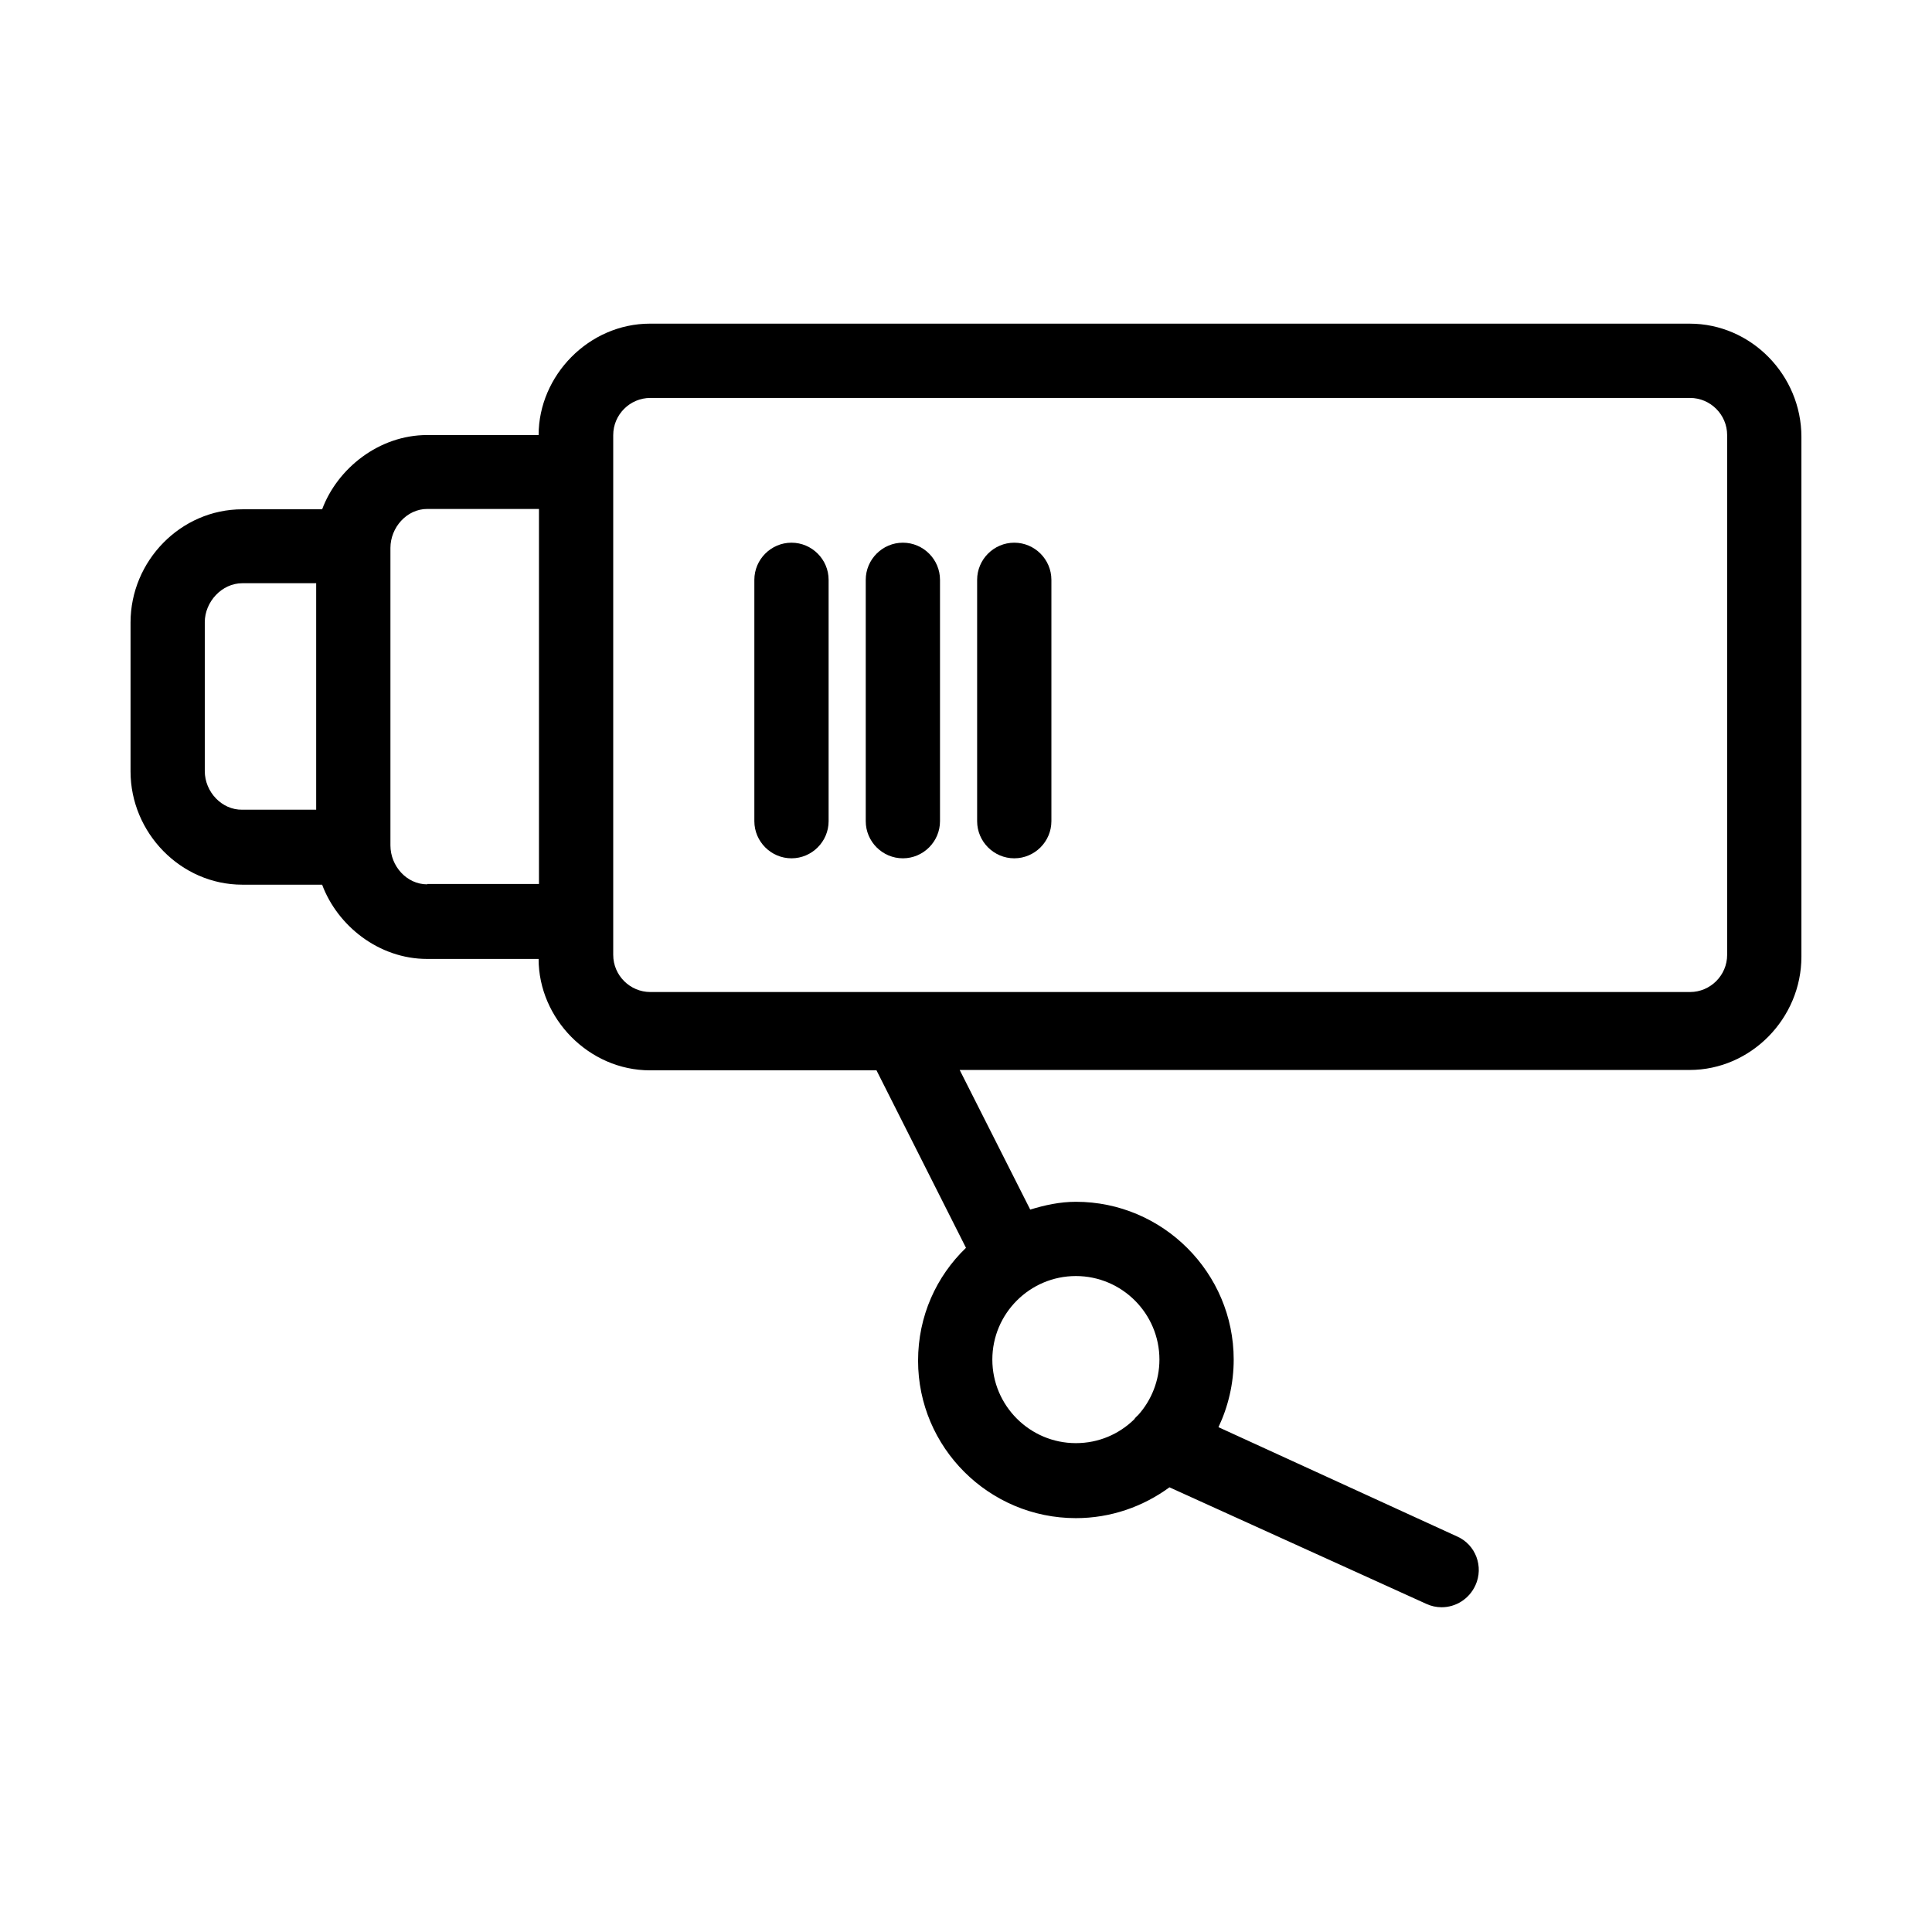 <?xml version="1.0" encoding="UTF-8"?>
<!-- The Best Svg Icon site in the world: iconSvg.co, Visit us! https://iconsvg.co -->
<svg fill="#000000" width="800px" height="800px" version="1.1" viewBox="144 144 512 512" xmlns="http://www.w3.org/2000/svg">
 <g>
  <path d="m591.78 229.77h-275.52c-16.234 0-29.52 13.777-29.52 29.52h-29.52c-12.793 0-23.812 8.855-27.848 19.68h-21.16c-16.332 0-29.617 13.68-29.617 30.012v39.457c0 16.234 13.285 30.012 29.617 30.012h21.156c4.035 10.824 14.957 19.68 27.848 19.68h29.52c0 15.742 13.285 29.52 29.52 29.52h60.023l23.715 47.035c-7.871 7.578-12.695 18.105-12.695 29.914 0 23.027 18.793 41.723 41.82 41.723 9.25 0 17.809-3.051 24.797-8.168l68.094 30.898c1.277 0.59 2.656 0.887 4.035 0.887 3.738 0 7.281-2.164 8.953-5.805 2.262-4.922 0.098-10.824-4.922-12.988l-63.168-28.93c2.559-5.41 4.035-11.512 4.035-17.91 0-23.027-18.793-41.82-41.82-41.82-4.231 0-8.266 0.887-12.102 2.066l-18.695-37h193.45c16.234 0 29.617-13.676 29.617-30.012v-137.76c0-16.328-13.285-30.008-29.617-30.008zm-140.52 274.54c0 5.609-2.164 10.824-5.609 14.66-0.395 0.395-0.789 0.688-1.082 1.18-4.035 3.938-9.445 6.297-15.449 6.297-12.203 0-22.141-9.938-22.141-22.141s9.938-22.141 22.141-22.141c12.203 0.004 22.141 9.941 22.141 22.145zm-252.99-155.96v-39.457c0-5.41 4.527-10.332 9.938-10.332l19.582-0.004v60.023h-19.582c-5.41 0.102-9.938-4.723-9.938-10.23zm58.941 30.012c-5.41 0-9.742-4.82-9.742-10.332v-78.82c0-5.41 4.328-10.332 9.742-10.332h29.621v99.383h-29.617zm344.5 18.695c0 5.41-4.43 9.84-9.84 9.84h-275.52c-5.41 0-9.84-4.43-9.84-9.84v-137.76c0-5.41 4.43-9.84 9.84-9.84h275.52c5.41 0 9.84 4.43 9.84 9.84z"/>
  <path d="m353.75 287.82c-5.41 0-9.84 4.43-9.84 9.84v63.961c0 5.41 4.43 9.84 9.84 9.84s9.84-4.43 9.84-9.84v-63.961c0-5.41-4.426-9.84-9.84-9.84z"/>
  <path d="m383.27 287.82c-5.41 0-9.84 4.43-9.84 9.84v63.961c0 5.41 4.43 9.84 9.84 9.84 5.41 0 9.84-4.43 9.84-9.84v-63.961c0-5.41-4.426-9.84-9.84-9.84z"/>
  <path d="m412.79 287.82c-5.41 0-9.84 4.43-9.84 9.84v63.961c0 5.41 4.43 9.84 9.84 9.84 5.41 0 9.84-4.43 9.84-9.84v-63.961c0-5.41-4.426-9.84-9.84-9.84z"/>
 </g>
</svg>